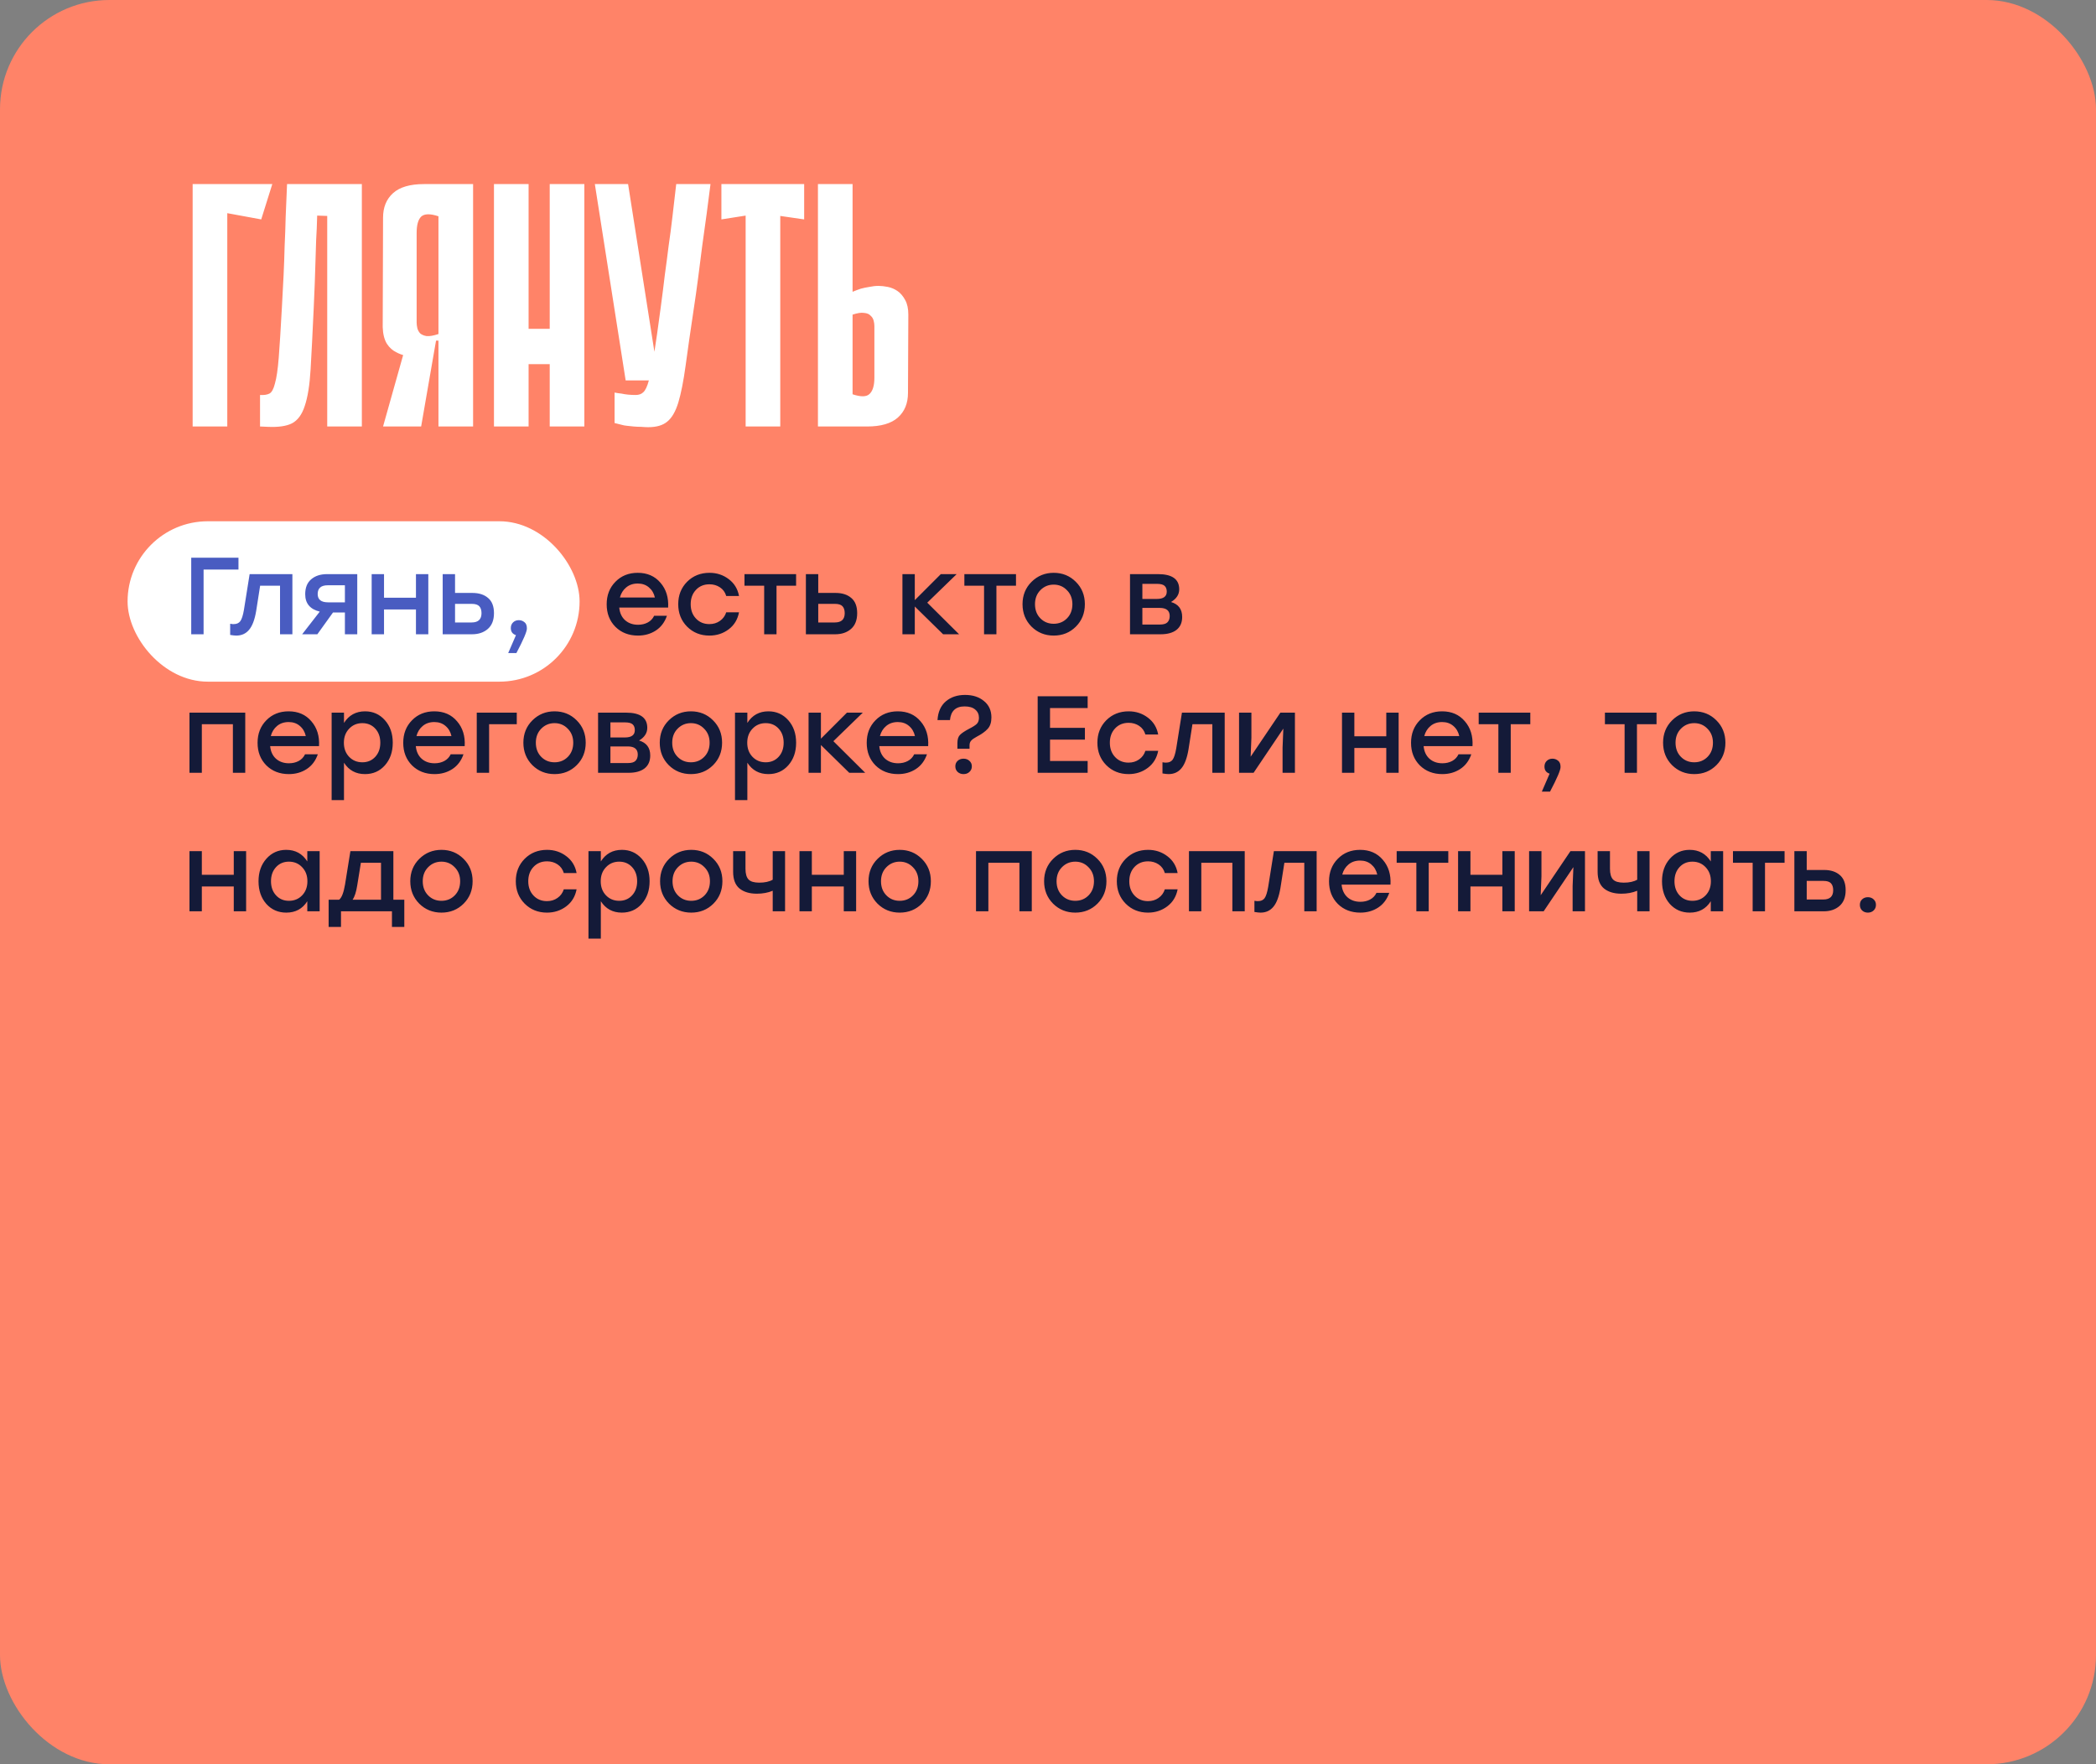 <?xml version="1.0" encoding="UTF-8"?> <svg xmlns="http://www.w3.org/2000/svg" width="575" height="484" viewBox="0 0 575 484" fill="none"><rect x="0" y="0" width="575" height="484" fill="#808080" stroke="none"/><rect width="575" height="484" rx="30" fill="#FF8368"></rect><path d="M52.85 50.5H74.7L71.66 60.19L62.35 58.48V117H52.85V50.5ZM89.768 59.24L87.013 59.145C86.95 61.615 86.855 63.863 86.728 65.89C86.665 67.917 86.601 69.912 86.538 71.875C86.475 73.775 86.411 75.738 86.348 77.765C86.285 79.792 86.19 82.04 86.063 84.51C85.746 91.413 85.461 97.018 85.208 101.325C84.955 105.632 84.416 108.988 83.593 111.395C82.833 113.738 81.661 115.322 80.078 116.145C78.558 116.905 76.373 117.222 73.523 117.095L71.338 117V108.355C72.415 108.418 73.27 108.292 73.903 107.975C74.536 107.658 75.043 106.74 75.423 105.22C75.866 103.7 76.215 101.325 76.468 98.095C76.721 94.865 77.006 90.337 77.323 84.51C77.513 81.217 77.671 78.208 77.798 75.485C77.925 72.762 78.02 70.102 78.083 67.505C78.21 64.908 78.305 62.248 78.368 59.525C78.495 56.802 78.621 53.793 78.748 50.5H99.268V117H89.768V59.24ZM120.284 96.005V93.44H119.714C119.46 93.44 119.239 93.662 119.049 94.105C118.859 94.485 118.574 94.928 118.194 95.435C117.814 95.878 117.244 96.322 116.484 96.765C115.787 97.208 114.774 97.493 113.444 97.62C112.747 97.683 111.955 97.652 111.069 97.525C110.245 97.335 109.485 97.05 108.789 96.67C107.712 96.163 106.825 95.372 106.129 94.295C105.432 93.155 105.052 91.635 104.989 89.735L105.084 59.715C105.084 56.865 106.002 54.617 107.839 52.97C109.675 51.323 112.494 50.5 116.294 50.5H129.784V117H120.284V96.005ZM120.284 59.335C118.004 58.575 116.42 58.607 115.534 59.43C114.71 60.253 114.299 61.742 114.299 63.895V88.5C114.299 88.943 114.362 89.45 114.489 90.02C114.615 90.527 114.869 91.002 115.249 91.445C115.692 91.825 116.294 92.078 117.054 92.205C117.877 92.268 118.954 92.078 120.284 91.635V59.335ZM112.114 92.015L119.619 93.44L115.534 117H105.084L112.114 92.015ZM150.806 50.5H160.306V117H150.806V50.5ZM135.511 50.5H145.011V117H135.511V50.5ZM157.361 99.9H139.311V90.21H157.361V99.9ZM194.914 50.5C194.597 52.97 194.249 55.662 193.869 58.575C193.489 61.488 193.077 64.465 192.634 67.505C192.254 70.545 191.874 73.522 191.494 76.435C191.114 79.348 190.734 82.04 190.354 84.51C189.404 90.843 188.644 96.132 188.074 100.375C187.504 104.555 186.839 107.912 186.079 110.445C185.319 112.915 184.305 114.657 183.039 115.67C181.835 116.683 180.094 117.19 177.814 117.19C177.307 117.19 176.674 117.158 175.914 117.095C175.217 117.095 174.52 117.063 173.824 117C173.19 116.937 172.589 116.873 172.019 116.81C171.449 116.747 171.069 116.683 170.879 116.62L168.599 116.05V107.69C169.232 107.817 169.865 107.912 170.499 107.975C171.069 108.102 171.67 108.197 172.304 108.26C173 108.323 173.697 108.355 174.394 108.355C175.28 108.355 175.977 108.102 176.484 107.595C177.054 107.088 177.56 106.012 178.004 104.365C178.51 102.655 178.985 100.248 179.429 97.145C179.935 93.978 180.537 89.767 181.234 84.51C181.677 81.217 182.057 78.208 182.374 75.485C182.754 72.762 183.102 70.102 183.419 67.505C183.799 64.908 184.147 62.248 184.464 59.525C184.78 56.802 185.129 53.793 185.509 50.5H194.914ZM171.639 104.365L163.184 50.5H172.304L180.759 104.365H171.639ZM220.608 60.19L214.053 59.24V117H204.553V59.145L197.903 60.19V50.5H220.608V60.19ZM233.888 80.045C234.648 79.728 235.408 79.443 236.168 79.19C236.865 79 237.625 78.842 238.448 78.715C239.335 78.525 240.19 78.43 241.013 78.43C241.773 78.43 242.628 78.525 243.578 78.715C244.528 78.905 245.415 79.285 246.238 79.855C247.061 80.425 247.758 81.248 248.328 82.325C248.898 83.338 249.183 84.668 249.183 86.315L249.088 107.785C249.088 110.635 248.17 112.883 246.333 114.53C244.496 116.177 241.678 117 237.878 117H224.388V50.5H233.888V80.045ZM233.888 108.165C236.168 108.925 237.72 108.893 238.543 108.07C239.43 107.247 239.873 105.758 239.873 103.605V89.45C239.873 89.007 239.81 88.532 239.683 88.025C239.556 87.455 239.271 86.98 238.828 86.6C238.448 86.157 237.846 85.903 237.023 85.84C236.263 85.713 235.218 85.872 233.888 86.315V108.165Z" fill="white"></path><rect x="35" y="143" width="124" height="44" rx="22" fill="white"></rect><path d="M65.42 153V156.24H55.85V174H52.46V153H65.42ZM68.482 157.5H80.212V174H76.822V160.68H71.362L70.282 167.58C69.882 169.98 69.232 171.71 68.332 172.77C67.452 173.83 66.282 174.36 64.822 174.36C64.422 174.36 63.862 174.3 63.142 174.18V171.12C63.222 171.12 63.322 171.13 63.442 171.15C63.582 171.17 63.702 171.19 63.802 171.21C63.922 171.21 64.032 171.21 64.132 171.21C64.932 171.21 65.532 170.94 65.932 170.4C66.332 169.84 66.662 168.8 66.922 167.28L68.482 157.5ZM89.728 157.5H98.008V174H94.618V168.03H91.348L87.058 174H82.888L87.718 167.79C85.058 167.13 83.728 165.54 83.728 163.02C83.728 161.2 84.278 159.83 85.378 158.91C86.478 157.97 87.928 157.5 89.728 157.5ZM89.998 165.24H94.618V160.56H89.908C88.068 160.56 87.148 161.36 87.148 162.96C87.148 164.48 88.098 165.24 89.998 165.24ZM114.11 157.5H117.5V174H114.11V167.19H105.35V174H101.96V157.5H105.35V163.98H114.11V157.5ZM129.603 162.66C131.403 162.66 132.833 163.12 133.893 164.04C134.973 164.94 135.513 166.33 135.513 168.21C135.513 170.11 134.953 171.55 133.833 172.53C132.713 173.51 131.263 174 129.483 174H121.443V157.5H124.833V162.66H129.603ZM129.393 170.76C131.193 170.76 132.093 169.91 132.093 168.21C132.093 167.39 131.893 166.76 131.493 166.32C131.093 165.88 130.403 165.66 129.423 165.66H124.833V170.76H129.393ZM144.543 172.38C144.583 173.18 143.623 175.44 141.663 179.16H139.413L141.543 174.24C140.603 173.94 140.133 173.29 140.133 172.29C140.133 171.65 140.343 171.13 140.763 170.73C141.183 170.33 141.703 170.13 142.323 170.13C142.903 170.13 143.413 170.31 143.853 170.67C144.313 171.01 144.543 171.58 144.543 172.38Z" fill="#495CC1"></path><path d="M174.95 157.14C177.57 157.14 179.65 158.05 181.19 159.87C182.75 161.67 183.45 163.94 183.29 166.68H169.88C170.02 168.16 170.56 169.32 171.5 170.16C172.44 170.98 173.62 171.39 175.04 171.39C176.04 171.39 176.93 171.18 177.71 170.76C178.49 170.34 179.07 169.73 179.45 168.93H182.96C182.34 170.71 181.32 172.06 179.9 172.98C178.48 173.9 176.85 174.36 175.01 174.36C172.51 174.36 170.45 173.56 168.83 171.96C167.23 170.34 166.43 168.28 166.43 165.78C166.43 163.28 167.23 161.22 168.83 159.6C170.43 157.96 172.47 157.14 174.95 157.14ZM174.95 160.08C173.69 160.08 172.63 160.44 171.77 161.16C170.93 161.86 170.36 162.78 170.06 163.92H179.66C179.4 162.76 178.85 161.83 178.01 161.13C177.19 160.43 176.17 160.08 174.95 160.08ZM194.609 174.36C192.169 174.36 190.129 173.54 188.489 171.9C186.869 170.26 186.059 168.21 186.059 165.75C186.059 163.29 186.869 161.24 188.489 159.6C190.129 157.96 192.179 157.14 194.639 157.14C196.639 157.14 198.399 157.72 199.919 158.88C201.439 160.02 202.379 161.56 202.739 163.5H199.229C198.929 162.48 198.359 161.69 197.519 161.13C196.679 160.57 195.719 160.29 194.639 160.29C193.119 160.29 191.879 160.8 190.919 161.82C189.959 162.84 189.479 164.15 189.479 165.75C189.479 167.35 189.959 168.66 190.919 169.68C191.879 170.7 193.109 171.21 194.609 171.21C195.709 171.21 196.669 170.92 197.489 170.34C198.329 169.76 198.909 168.97 199.229 167.97H202.739C202.359 169.95 201.409 171.51 199.889 172.65C198.369 173.79 196.609 174.36 194.609 174.36ZM218.396 157.5V160.68H213.026V174H209.636V160.68H204.236V157.5H213.026H218.396ZM229.242 162.66C231.042 162.66 232.472 163.12 233.532 164.04C234.612 164.94 235.152 166.33 235.152 168.21C235.152 170.11 234.592 171.55 233.472 172.53C232.352 173.51 230.902 174 229.122 174H221.082V157.5H224.472V162.66H229.242ZM229.032 170.76C230.832 170.76 231.732 169.91 231.732 168.21C231.732 167.39 231.532 166.76 231.132 166.32C230.732 165.88 230.042 165.66 229.062 165.66H224.472V170.76H229.032ZM263.106 174H258.726L250.956 166.38V174H247.566V157.5H250.956V164.64L258.096 157.5H262.446L254.376 165.33L263.106 174ZM278.718 157.5V160.68H273.348V174H269.958V160.68H264.558V157.5H273.348H278.718ZM289.062 157.14C291.462 157.14 293.482 157.96 295.122 159.6C296.782 161.24 297.612 163.29 297.612 165.75C297.612 168.21 296.792 170.26 295.152 171.9C293.512 173.54 291.482 174.36 289.062 174.36C286.662 174.36 284.632 173.54 282.972 171.9C281.332 170.24 280.512 168.19 280.512 165.75C280.512 163.29 281.342 161.24 283.002 159.6C284.662 157.96 286.682 157.14 289.062 157.14ZM292.692 161.91C291.712 160.89 290.502 160.38 289.062 160.38C287.622 160.38 286.402 160.89 285.402 161.91C284.422 162.91 283.932 164.19 283.932 165.75C283.932 167.33 284.422 168.62 285.402 169.62C286.382 170.62 287.602 171.12 289.062 171.12C290.522 171.12 291.742 170.62 292.722 169.62C293.702 168.62 294.192 167.33 294.192 165.75C294.192 164.19 293.692 162.91 292.692 161.91ZM321.248 165.15C323.288 165.75 324.308 167.12 324.308 169.26C324.308 170.8 323.788 171.98 322.748 172.8C321.708 173.6 320.258 174 318.398 174H309.998V157.5H317.678C321.558 157.5 323.498 158.89 323.498 161.67C323.498 163.09 322.748 164.25 321.248 165.15ZM320.078 162.3C320.078 161.6 319.878 161.07 319.478 160.71C319.078 160.35 318.388 160.17 317.408 160.17H313.388V164.31H317.348C319.168 164.31 320.078 163.64 320.078 162.3ZM318.188 171.33C319.168 171.33 319.858 171.13 320.258 170.73C320.678 170.31 320.888 169.73 320.888 168.99C320.888 167.51 319.978 166.77 318.158 166.77H313.388V171.33H318.188ZM67.28 195.5V212H63.89V198.68H55.37V212H51.98V195.5H55.37H67.28ZM79.179 195.14C81.799 195.14 83.879 196.05 85.419 197.87C86.979 199.67 87.679 201.94 87.519 204.68H74.109C74.249 206.16 74.789 207.32 75.729 208.16C76.669 208.98 77.849 209.39 79.269 209.39C80.269 209.39 81.159 209.18 81.939 208.76C82.719 208.34 83.299 207.73 83.679 206.93H87.189C86.569 208.71 85.549 210.06 84.129 210.98C82.709 211.9 81.079 212.36 79.239 212.36C76.739 212.36 74.679 211.56 73.059 209.96C71.459 208.34 70.659 206.28 70.659 203.78C70.659 201.28 71.459 199.22 73.059 197.6C74.659 195.96 76.699 195.14 79.179 195.14ZM79.179 198.08C77.919 198.08 76.859 198.44 75.999 199.16C75.159 199.86 74.589 200.78 74.289 201.92H83.889C83.629 200.76 83.079 199.83 82.239 199.13C81.419 198.43 80.399 198.08 79.179 198.08ZM100.158 195.14C102.338 195.14 104.148 195.95 105.588 197.57C107.028 199.19 107.748 201.25 107.748 203.75C107.748 206.27 107.028 208.34 105.588 209.96C104.168 211.56 102.348 212.36 100.128 212.36C97.628 212.36 95.708 211.32 94.368 209.24V219.5H90.978V195.5H94.368V198.32C95.708 196.2 97.638 195.14 100.158 195.14ZM99.408 209.12C100.848 209.12 102.028 208.62 102.948 207.62C103.868 206.62 104.328 205.33 104.328 203.75C104.328 202.17 103.868 200.88 102.948 199.88C102.028 198.88 100.848 198.38 99.408 198.38C97.948 198.38 96.738 198.89 95.778 199.91C94.818 200.91 94.338 202.19 94.338 203.75C94.338 205.33 94.818 206.62 95.778 207.62C96.738 208.62 97.948 209.12 99.408 209.12ZM119.14 195.14C121.76 195.14 123.84 196.05 125.38 197.87C126.94 199.67 127.64 201.94 127.48 204.68H114.07C114.21 206.16 114.75 207.32 115.69 208.16C116.63 208.98 117.81 209.39 119.23 209.39C120.23 209.39 121.12 209.18 121.9 208.76C122.68 208.34 123.26 207.73 123.64 206.93H127.15C126.53 208.71 125.51 210.06 124.09 210.98C122.67 211.9 121.04 212.36 119.2 212.36C116.7 212.36 114.64 211.56 113.02 209.96C111.42 208.34 110.62 206.28 110.62 203.78C110.62 201.28 111.42 199.22 113.02 197.6C114.62 195.96 116.66 195.14 119.14 195.14ZM119.14 198.08C117.88 198.08 116.82 198.44 115.96 199.16C115.12 199.86 114.55 200.78 114.25 201.92H123.85C123.59 200.76 123.04 199.83 122.2 199.13C121.38 198.43 120.36 198.08 119.14 198.08ZM141.769 195.5V198.68H134.179V212H130.789V195.5H141.769ZM152.129 195.14C154.529 195.14 156.549 195.96 158.189 197.6C159.849 199.24 160.679 201.29 160.679 203.75C160.679 206.21 159.859 208.26 158.219 209.9C156.579 211.54 154.549 212.36 152.129 212.36C149.729 212.36 147.699 211.54 146.039 209.9C144.399 208.24 143.579 206.19 143.579 203.75C143.579 201.29 144.409 199.24 146.069 197.6C147.729 195.96 149.749 195.14 152.129 195.14ZM155.759 199.91C154.779 198.89 153.569 198.38 152.129 198.38C150.689 198.38 149.469 198.89 148.469 199.91C147.489 200.91 146.999 202.19 146.999 203.75C146.999 205.33 147.489 206.62 148.469 207.62C149.449 208.62 150.669 209.12 152.129 209.12C153.589 209.12 154.809 208.62 155.789 207.62C156.769 206.62 157.259 205.33 157.259 203.75C157.259 202.19 156.759 200.91 155.759 199.91ZM175.32 203.15C177.36 203.75 178.38 205.12 178.38 207.26C178.38 208.8 177.86 209.98 176.82 210.8C175.78 211.6 174.33 212 172.47 212H164.07V195.5H171.75C175.63 195.5 177.57 196.89 177.57 199.67C177.57 201.09 176.82 202.25 175.32 203.15ZM174.15 200.3C174.15 199.6 173.95 199.07 173.55 198.71C173.15 198.35 172.46 198.17 171.48 198.17H167.46V202.31H171.42C173.24 202.31 174.15 201.64 174.15 200.3ZM172.26 209.33C173.24 209.33 173.93 209.13 174.33 208.73C174.75 208.31 174.96 207.73 174.96 206.99C174.96 205.51 174.05 204.77 172.23 204.77H167.46V209.33H172.26ZM189.541 195.14C191.941 195.14 193.961 195.96 195.601 197.6C197.261 199.24 198.091 201.29 198.091 203.75C198.091 206.21 197.271 208.26 195.631 209.9C193.991 211.54 191.961 212.36 189.541 212.36C187.141 212.36 185.111 211.54 183.451 209.9C181.811 208.24 180.991 206.19 180.991 203.75C180.991 201.29 181.821 199.24 183.481 197.6C185.141 195.96 187.161 195.14 189.541 195.14ZM193.171 199.91C192.191 198.89 190.981 198.38 189.541 198.38C188.101 198.38 186.881 198.89 185.881 199.91C184.901 200.91 184.411 202.19 184.411 203.75C184.411 205.33 184.901 206.62 185.881 207.62C186.861 208.62 188.081 209.12 189.541 209.12C191.001 209.12 192.221 208.62 193.201 207.62C194.181 206.62 194.671 205.33 194.671 203.75C194.671 202.19 194.171 200.91 193.171 199.91ZM210.812 195.14C212.992 195.14 214.802 195.95 216.242 197.57C217.682 199.19 218.402 201.25 218.402 203.75C218.402 206.27 217.682 208.34 216.242 209.96C214.822 211.56 213.002 212.36 210.782 212.36C208.282 212.36 206.362 211.32 205.022 209.24V219.5H201.632V195.5H205.022V198.32C206.362 196.2 208.292 195.14 210.812 195.14ZM210.062 209.12C211.502 209.12 212.682 208.62 213.602 207.62C214.522 206.62 214.982 205.33 214.982 203.75C214.982 202.17 214.522 200.88 213.602 199.88C212.682 198.88 211.502 198.38 210.062 198.38C208.602 198.38 207.392 198.89 206.432 199.91C205.472 200.91 204.992 202.19 204.992 203.75C204.992 205.33 205.472 206.62 206.432 207.62C207.392 208.62 208.602 209.12 210.062 209.12ZM237.354 212H232.974L225.204 204.38V212H221.814V195.5H225.204V202.64L232.344 195.5H236.694L228.624 203.33L237.354 212ZM246.288 195.14C248.908 195.14 250.988 196.05 252.528 197.87C254.088 199.67 254.788 201.94 254.628 204.68H241.218C241.358 206.16 241.898 207.32 242.838 208.16C243.778 208.98 244.958 209.39 246.378 209.39C247.378 209.39 248.268 209.18 249.048 208.76C249.828 208.34 250.408 207.73 250.788 206.93H254.298C253.678 208.71 252.658 210.06 251.238 210.98C249.818 211.9 248.188 212.36 246.348 212.36C243.848 212.36 241.788 211.56 240.168 209.96C238.568 208.34 237.768 206.28 237.768 203.78C237.768 201.28 238.568 199.22 240.168 197.6C241.768 195.96 243.808 195.14 246.288 195.14ZM246.288 198.08C245.028 198.08 243.968 198.44 243.108 199.16C242.268 199.86 241.698 200.78 241.398 201.92H250.998C250.738 200.76 250.188 199.83 249.348 199.13C248.528 198.43 247.508 198.08 246.288 198.08ZM262.647 205.4V203.84C262.647 202.84 262.877 202.1 263.337 201.62C263.817 201.12 264.687 200.54 265.947 199.88C266.927 199.38 267.607 198.94 267.987 198.56C268.367 198.16 268.557 197.61 268.557 196.91C268.557 195.97 268.217 195.22 267.537 194.66C266.877 194.08 265.907 193.79 264.627 193.79C262.187 193.79 260.847 195.04 260.607 197.54H257.187C257.327 195.3 258.087 193.59 259.467 192.41C260.847 191.23 262.607 190.64 264.747 190.64C266.867 190.64 268.597 191.2 269.937 192.32C271.297 193.42 271.977 194.92 271.977 196.82C271.977 198.16 271.637 199.2 270.957 199.94C270.297 200.68 269.277 201.41 267.897 202.13C267.217 202.49 266.727 202.84 266.427 203.18C266.127 203.5 265.977 203.93 265.977 204.47V205.4H262.647ZM264.327 212.36C263.687 212.36 263.147 212.16 262.707 211.76C262.287 211.36 262.077 210.85 262.077 210.23C262.077 209.61 262.287 209.11 262.707 208.73C263.127 208.33 263.667 208.13 264.327 208.13C264.987 208.13 265.527 208.33 265.947 208.73C266.387 209.11 266.607 209.61 266.607 210.23C266.607 210.85 266.387 211.36 265.947 211.76C265.527 212.16 264.987 212.36 264.327 212.36ZM298.377 194.24H288.057V199.67H297.627V202.91H288.057V208.76H298.377V212H284.667V191H298.377V194.24ZM309.599 212.36C307.159 212.36 305.119 211.54 303.479 209.9C301.859 208.26 301.049 206.21 301.049 203.75C301.049 201.29 301.859 199.24 303.479 197.6C305.119 195.96 307.169 195.14 309.629 195.14C311.629 195.14 313.389 195.72 314.909 196.88C316.429 198.02 317.369 199.56 317.729 201.5H314.219C313.919 200.48 313.349 199.69 312.509 199.13C311.669 198.57 310.709 198.29 309.629 198.29C308.109 198.29 306.869 198.8 305.909 199.82C304.949 200.84 304.469 202.15 304.469 203.75C304.469 205.35 304.949 206.66 305.909 207.68C306.869 208.7 308.099 209.21 309.599 209.21C310.699 209.21 311.659 208.92 312.479 208.34C313.319 207.76 313.899 206.97 314.219 205.97H317.729C317.349 207.95 316.399 209.51 314.879 210.65C313.359 211.79 311.599 212.36 309.599 212.36ZM324.244 195.5H335.974V212H332.584V198.68H327.124L326.044 205.58C325.644 207.98 324.994 209.71 324.094 210.77C323.214 211.83 322.044 212.36 320.584 212.36C320.184 212.36 319.624 212.3 318.904 212.18V209.12C318.984 209.12 319.084 209.13 319.204 209.15C319.344 209.17 319.464 209.19 319.564 209.21C319.684 209.21 319.794 209.21 319.894 209.21C320.694 209.21 321.294 208.94 321.694 208.4C322.094 207.84 322.424 206.8 322.684 205.28L324.244 195.5ZM351.25 195.5H355.24V212H351.85V205.1L352.06 199.88L343.9 212H339.91V195.5H343.3V202.4L343.09 207.59L351.25 195.5ZM380.302 195.5H383.692V212H380.302V205.19H371.542V212H368.152V195.5H371.542V201.98H380.302V195.5ZM395.614 195.14C398.234 195.14 400.314 196.05 401.854 197.87C403.414 199.67 404.114 201.94 403.954 204.68H390.544C390.684 206.16 391.224 207.32 392.164 208.16C393.104 208.98 394.284 209.39 395.704 209.39C396.704 209.39 397.594 209.18 398.374 208.76C399.154 208.34 399.734 207.73 400.114 206.93H403.624C403.004 208.71 401.984 210.06 400.564 210.98C399.144 211.9 397.514 212.36 395.674 212.36C393.174 212.36 391.114 211.56 389.494 209.96C387.894 208.34 387.094 206.28 387.094 203.78C387.094 201.28 387.894 199.22 389.494 197.6C391.094 195.96 393.134 195.14 395.614 195.14ZM395.614 198.08C394.354 198.08 393.294 198.44 392.434 199.16C391.594 199.86 391.024 200.78 390.724 201.92H400.324C400.064 200.76 399.514 199.83 398.674 199.13C397.854 198.43 396.834 198.08 395.614 198.08ZM419.812 195.5V198.68H414.442V212H411.052V198.68H405.652V195.5H414.442H419.812ZM428.108 210.38C428.148 211.18 427.188 213.44 425.228 217.16H422.978L425.108 212.24C424.168 211.94 423.698 211.29 423.698 210.29C423.698 209.65 423.908 209.13 424.328 208.73C424.748 208.33 425.268 208.13 425.888 208.13C426.468 208.13 426.978 208.31 427.418 208.67C427.878 209.01 428.108 209.58 428.108 210.38ZM454.441 195.5V198.68H449.071V212H445.681V198.68H440.281V195.5H449.071H454.441ZM464.785 195.14C467.185 195.14 469.205 195.96 470.845 197.6C472.505 199.24 473.335 201.29 473.335 203.75C473.335 206.21 472.515 208.26 470.875 209.9C469.235 211.54 467.205 212.36 464.785 212.36C462.385 212.36 460.355 211.54 458.695 209.9C457.055 208.24 456.235 206.19 456.235 203.75C456.235 201.29 457.065 199.24 458.725 197.6C460.385 195.96 462.405 195.14 464.785 195.14ZM468.415 199.91C467.435 198.89 466.225 198.38 464.785 198.38C463.345 198.38 462.125 198.89 461.125 199.91C460.145 200.91 459.655 202.19 459.655 203.75C459.655 205.33 460.145 206.62 461.125 207.62C462.105 208.62 463.325 209.12 464.785 209.12C466.245 209.12 467.465 208.62 468.445 207.62C469.425 206.62 469.915 205.33 469.915 203.75C469.915 202.19 469.415 200.91 468.415 199.91ZM64.13 233.5H67.52V250H64.13V243.19H55.37V250H51.98V233.5H55.37V239.98H64.13V233.5ZM84.302 233.5H87.692V250H84.302V247.24C82.982 249.32 81.062 250.36 78.542 250.36C76.322 250.36 74.492 249.56 73.052 247.96C71.632 246.34 70.922 244.27 70.922 241.75C70.922 239.25 71.642 237.19 73.082 235.57C74.522 233.95 76.332 233.14 78.512 233.14C81.032 233.14 82.962 234.2 84.302 236.32V233.5ZM79.262 247.12C80.722 247.12 81.932 246.62 82.892 245.62C83.852 244.62 84.332 243.33 84.332 241.75C84.332 240.19 83.852 238.91 82.892 237.91C81.932 236.89 80.722 236.38 79.262 236.38C77.822 236.38 76.642 236.88 75.722 237.88C74.802 238.88 74.342 240.17 74.342 241.75C74.342 243.33 74.802 244.62 75.722 245.62C76.642 246.62 77.822 247.12 79.262 247.12ZM107.914 246.82H110.914V254.29H107.524V250H93.544V254.29H90.154V246.82H93.034C93.734 246.28 94.274 244.89 94.654 242.65L96.124 233.5H107.914V246.82ZM96.724 246.82H104.524V236.68H99.004L98.014 242.8C97.734 244.64 97.304 245.98 96.724 246.82ZM121.103 233.14C123.503 233.14 125.523 233.96 127.163 235.6C128.823 237.24 129.653 239.29 129.653 241.75C129.653 244.21 128.833 246.26 127.193 247.9C125.553 249.54 123.523 250.36 121.103 250.36C118.703 250.36 116.673 249.54 115.013 247.9C113.373 246.24 112.553 244.19 112.553 241.75C112.553 239.29 113.383 237.24 115.043 235.6C116.703 233.96 118.723 233.14 121.103 233.14ZM124.733 237.91C123.753 236.89 122.543 236.38 121.103 236.38C119.663 236.38 118.443 236.89 117.443 237.91C116.463 238.91 115.973 240.19 115.973 241.75C115.973 243.33 116.463 244.62 117.443 245.62C118.423 246.62 119.643 247.12 121.103 247.12C122.563 247.12 123.783 246.62 124.763 245.62C125.743 244.62 126.233 243.33 126.233 241.75C126.233 240.19 125.733 238.91 124.733 237.91ZM150.049 250.36C147.609 250.36 145.569 249.54 143.929 247.9C142.309 246.26 141.499 244.21 141.499 241.75C141.499 239.29 142.309 237.24 143.929 235.6C145.569 233.96 147.619 233.14 150.079 233.14C152.079 233.14 153.839 233.72 155.359 234.88C156.879 236.02 157.819 237.56 158.179 239.5H154.669C154.369 238.48 153.799 237.69 152.959 237.13C152.119 236.57 151.159 236.29 150.079 236.29C148.559 236.29 147.319 236.8 146.359 237.82C145.399 238.84 144.919 240.15 144.919 241.75C144.919 243.35 145.399 244.66 146.359 245.68C147.319 246.7 148.549 247.21 150.049 247.21C151.149 247.21 152.109 246.92 152.929 246.34C153.769 245.76 154.349 244.97 154.669 243.97H158.179C157.799 245.95 156.849 247.51 155.329 248.65C153.809 249.79 152.049 250.36 150.049 250.36ZM170.617 233.14C172.797 233.14 174.607 233.95 176.047 235.57C177.487 237.19 178.207 239.25 178.207 241.75C178.207 244.27 177.487 246.34 176.047 247.96C174.627 249.56 172.807 250.36 170.587 250.36C168.087 250.36 166.167 249.32 164.827 247.24V257.5H161.437V233.5H164.827V236.32C166.167 234.2 168.097 233.14 170.617 233.14ZM169.867 247.12C171.307 247.12 172.487 246.62 173.407 245.62C174.327 244.62 174.787 243.33 174.787 241.75C174.787 240.17 174.327 238.88 173.407 237.88C172.487 236.88 171.307 236.38 169.867 236.38C168.407 236.38 167.197 236.89 166.237 237.91C165.277 238.91 164.797 240.19 164.797 241.75C164.797 243.33 165.277 244.62 166.237 245.62C167.197 246.62 168.407 247.12 169.867 247.12ZM189.629 233.14C192.029 233.14 194.049 233.96 195.689 235.6C197.349 237.24 198.179 239.29 198.179 241.75C198.179 244.21 197.359 246.26 195.719 247.9C194.079 249.54 192.049 250.36 189.629 250.36C187.229 250.36 185.199 249.54 183.539 247.9C181.899 246.24 181.079 244.19 181.079 241.75C181.079 239.29 181.909 237.24 183.569 235.6C185.229 233.96 187.249 233.14 189.629 233.14ZM193.259 237.91C192.279 236.89 191.069 236.38 189.629 236.38C188.189 236.38 186.969 236.89 185.969 237.91C184.989 238.91 184.499 240.19 184.499 241.75C184.499 243.33 184.989 244.62 185.969 245.62C186.949 246.62 188.169 247.12 189.629 247.12C191.089 247.12 192.309 246.62 193.289 245.62C194.269 244.62 194.759 243.33 194.759 241.75C194.759 240.19 194.259 238.91 193.259 237.91ZM211.98 233.5H215.37V250H211.98V244.36C210.7 244.9 209.25 245.17 207.63 245.17C205.65 245.17 204.07 244.7 202.89 243.76C201.71 242.8 201.12 241.26 201.12 239.14V233.5H204.51V238.33C204.51 239.69 204.79 240.67 205.35 241.27C205.91 241.85 206.89 242.14 208.29 242.14C209.81 242.14 211.04 241.87 211.98 241.33V233.5ZM231.474 233.5H234.864V250H231.474V243.19H222.714V250H219.324V233.5H222.714V239.98H231.474V233.5ZM246.816 233.14C249.216 233.14 251.236 233.96 252.876 235.6C254.536 237.24 255.366 239.29 255.366 241.75C255.366 244.21 254.546 246.26 252.906 247.9C251.266 249.54 249.236 250.36 246.816 250.36C244.416 250.36 242.386 249.54 240.726 247.9C239.086 246.24 238.266 244.19 238.266 241.75C238.266 239.29 239.096 237.24 240.756 235.6C242.416 233.96 244.436 233.14 246.816 233.14ZM250.446 237.91C249.466 236.89 248.256 236.38 246.816 236.38C245.376 236.38 244.156 236.89 243.156 237.91C242.176 238.91 241.686 240.19 241.686 241.75C241.686 243.33 242.176 244.62 243.156 245.62C244.136 246.62 245.356 247.12 246.816 247.12C248.276 247.12 249.496 246.62 250.476 245.62C251.456 244.62 251.946 243.33 251.946 241.75C251.946 240.19 251.446 238.91 250.446 237.91ZM283.051 233.5V250H279.661V236.68H271.141V250H267.751V233.5H271.141H283.051ZM294.98 233.14C297.38 233.14 299.4 233.96 301.04 235.6C302.7 237.24 303.53 239.29 303.53 241.75C303.53 244.21 302.71 246.26 301.07 247.9C299.43 249.54 297.4 250.36 294.98 250.36C292.58 250.36 290.55 249.54 288.89 247.9C287.25 246.24 286.43 244.19 286.43 241.75C286.43 239.29 287.26 237.24 288.92 235.6C290.58 233.96 292.6 233.14 294.98 233.14ZM298.61 237.91C297.63 236.89 296.42 236.38 294.98 236.38C293.54 236.38 292.32 236.89 291.32 237.91C290.34 238.91 289.85 240.19 289.85 241.75C289.85 243.33 290.34 244.62 291.32 245.62C292.3 246.62 293.52 247.12 294.98 247.12C296.44 247.12 297.66 246.62 298.64 245.62C299.62 244.62 300.11 243.33 300.11 241.75C300.11 240.19 299.61 238.91 298.61 237.91ZM314.931 250.36C312.491 250.36 310.451 249.54 308.811 247.9C307.191 246.26 306.381 244.21 306.381 241.75C306.381 239.29 307.191 237.24 308.811 235.6C310.451 233.96 312.501 233.14 314.961 233.14C316.961 233.14 318.721 233.72 320.241 234.88C321.761 236.02 322.701 237.56 323.061 239.5H319.551C319.251 238.48 318.681 237.69 317.841 237.13C317.001 236.57 316.041 236.29 314.961 236.29C313.441 236.29 312.201 236.8 311.241 237.82C310.281 238.84 309.801 240.15 309.801 241.75C309.801 243.35 310.281 244.66 311.241 245.68C312.201 246.7 313.431 247.21 314.931 247.21C316.031 247.21 316.991 246.92 317.811 246.34C318.651 245.76 319.231 244.97 319.551 243.97H323.061C322.681 245.95 321.731 247.51 320.211 248.65C318.691 249.79 316.931 250.36 314.931 250.36ZM341.469 233.5V250H338.079V236.68H329.559V250H326.169V233.5H329.559H341.469ZM349.468 233.5H361.198V250H357.808V236.68H352.348L351.268 243.58C350.868 245.98 350.218 247.71 349.318 248.77C348.438 249.83 347.268 250.36 345.808 250.36C345.408 250.36 344.848 250.3 344.128 250.18V247.12C344.208 247.12 344.308 247.13 344.428 247.15C344.568 247.17 344.688 247.19 344.788 247.21C344.908 247.21 345.018 247.21 345.118 247.21C345.918 247.21 346.518 246.94 346.918 246.4C347.318 245.84 347.648 244.8 347.908 243.28L349.468 233.5ZM373.114 233.14C375.734 233.14 377.814 234.05 379.354 235.87C380.914 237.67 381.614 239.94 381.454 242.68H368.044C368.184 244.16 368.724 245.32 369.664 246.16C370.604 246.98 371.784 247.39 373.204 247.39C374.204 247.39 375.094 247.18 375.874 246.76C376.654 246.34 377.234 245.73 377.614 244.93H381.124C380.504 246.71 379.484 248.06 378.064 248.98C376.644 249.9 375.014 250.36 373.174 250.36C370.674 250.36 368.614 249.56 366.994 247.96C365.394 246.34 364.594 244.28 364.594 241.78C364.594 239.28 365.394 237.22 366.994 235.6C368.594 233.96 370.634 233.14 373.114 233.14ZM373.114 236.08C371.854 236.08 370.794 236.44 369.934 237.16C369.094 237.86 368.524 238.78 368.224 239.92H377.824C377.564 238.76 377.014 237.83 376.174 237.13C375.354 236.43 374.334 236.08 373.114 236.08ZM397.312 233.5V236.68H391.942V250H388.552V236.68H383.152V233.5H391.942H397.312ZM412.148 233.5H415.538V250H412.148V243.19H403.388V250H399.998V233.5H403.388V239.98H412.148V233.5ZM430.82 233.5H434.81V250H431.42V243.1L431.63 237.88L423.47 250H419.48V233.5H422.87V240.4L422.66 245.59L430.82 233.5ZM449.138 233.5H452.528V250H449.138V244.36C447.858 244.9 446.408 245.17 444.788 245.17C442.808 245.17 441.228 244.7 440.048 243.76C438.868 242.8 438.278 241.26 438.278 239.14V233.5H441.668V238.33C441.668 239.69 441.948 240.67 442.508 241.27C443.068 241.85 444.048 242.14 445.448 242.14C446.968 242.14 448.198 241.87 449.138 241.33V233.5ZM469.322 233.5H472.712V250H469.322V247.24C468.002 249.32 466.082 250.36 463.562 250.36C461.342 250.36 459.512 249.56 458.072 247.96C456.652 246.34 455.942 244.27 455.942 241.75C455.942 239.25 456.662 237.19 458.102 235.57C459.542 233.95 461.352 233.14 463.532 233.14C466.052 233.14 467.982 234.2 469.322 236.32V233.5ZM464.282 247.12C465.742 247.12 466.952 246.62 467.912 245.62C468.872 244.62 469.352 243.33 469.352 241.75C469.352 240.19 468.872 238.91 467.912 237.91C466.952 236.89 465.742 236.38 464.282 236.38C462.842 236.38 461.662 236.88 460.742 237.88C459.822 238.88 459.362 240.17 459.362 241.75C459.362 243.33 459.822 244.62 460.742 245.62C461.662 246.62 462.842 247.12 464.282 247.12ZM489.568 233.5V236.68H484.198V250H480.808V236.68H475.408V233.5H484.198H489.568ZM500.413 238.66C502.213 238.66 503.643 239.12 504.703 240.04C505.783 240.94 506.323 242.33 506.323 244.21C506.323 246.11 505.763 247.55 504.643 248.53C503.523 249.51 502.073 250 500.293 250H492.253V233.5H495.643V238.66H500.413ZM500.203 246.76C502.003 246.76 502.903 245.91 502.903 244.21C502.903 243.39 502.703 242.76 502.303 242.32C501.903 241.88 501.213 241.66 500.233 241.66H495.643V246.76H500.203ZM510.824 246.73C511.244 246.33 511.774 246.13 512.414 246.13C513.054 246.13 513.584 246.33 514.004 246.73C514.424 247.11 514.634 247.61 514.634 248.23C514.634 248.85 514.424 249.36 514.004 249.76C513.584 250.16 513.054 250.36 512.414 250.36C511.774 250.36 511.244 250.16 510.824 249.76C510.424 249.36 510.224 248.85 510.224 248.23C510.224 247.61 510.424 247.11 510.824 246.73Z" fill="#141A38"></path></svg> 